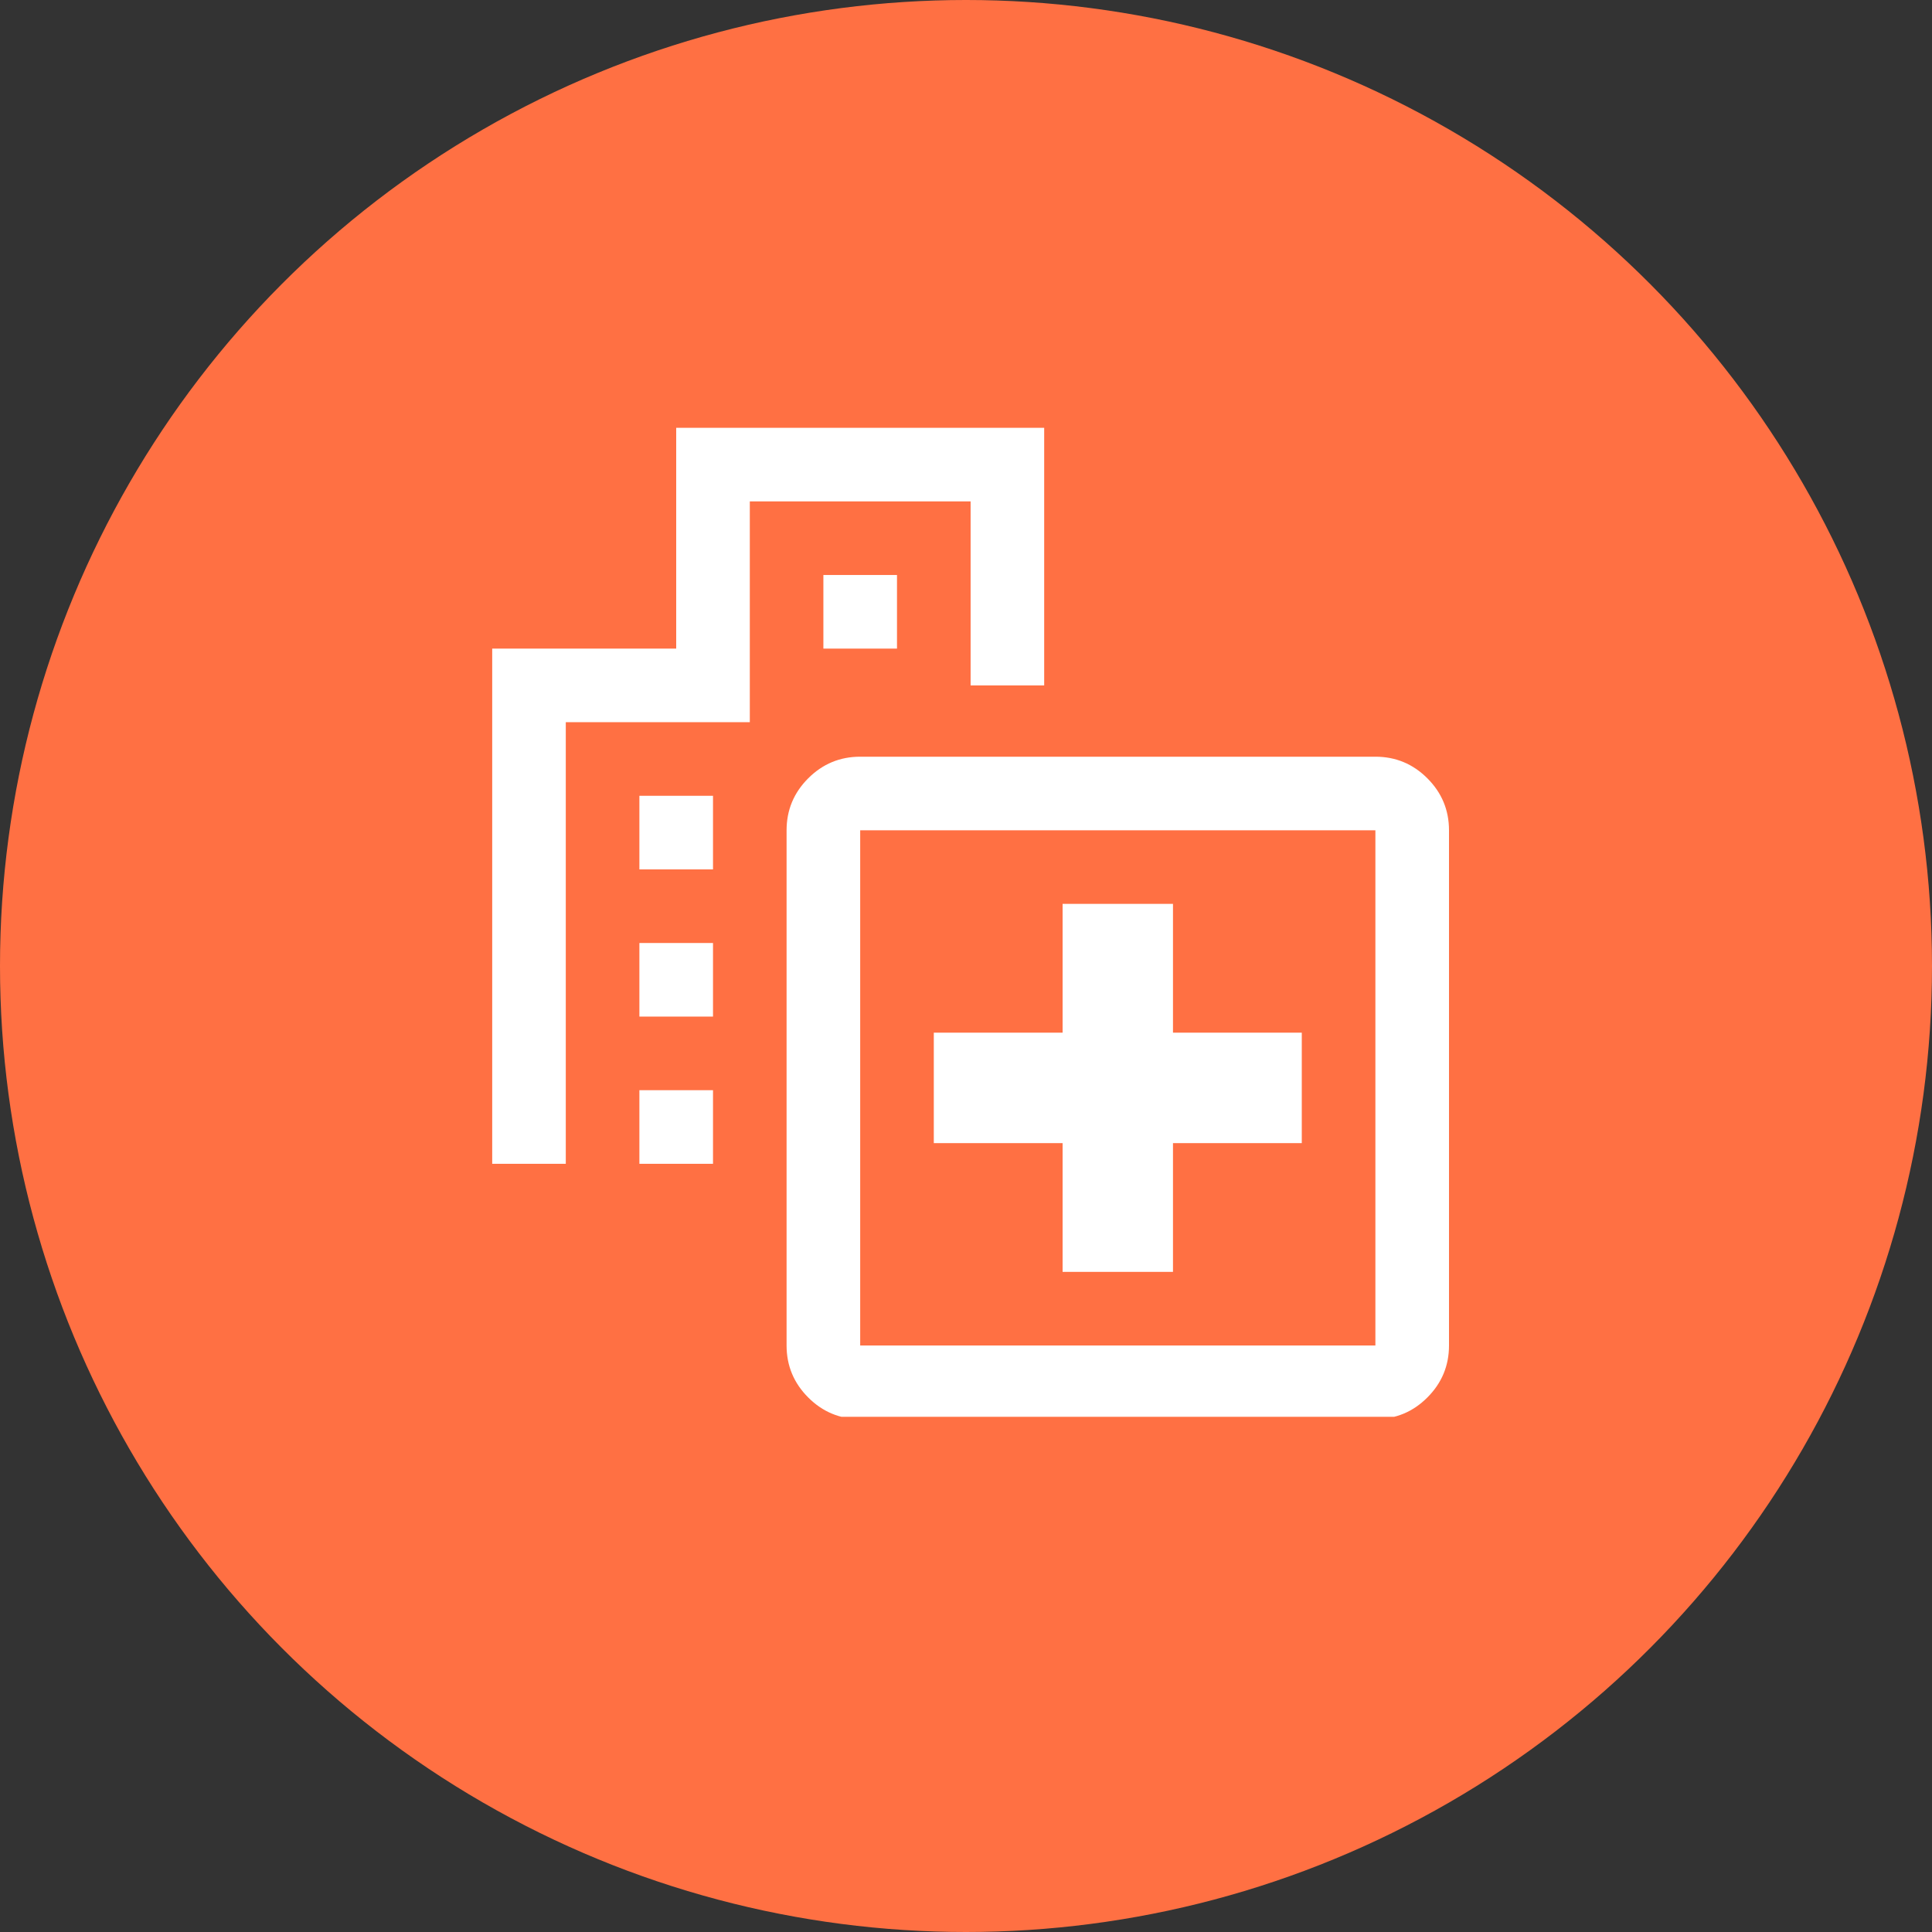 <svg width="60" height="60" viewBox="0 0 60 60" fill="none" xmlns="http://www.w3.org/2000/svg">
<rect x="0" y="0" width="60" height="60" fill="#333333" stroke="none"/>
<circle cx="30" cy="30" r="30" fill="#FF7043"/>
<g clip-path="url(#clip0_404_1519)">
<path d="M19.857 27V24.714H22.143V27H19.857ZM25.571 20.143V17.857H27.857V20.143H25.571ZM19.857 31.571V29.286H22.143V31.571H19.857ZM19.857 36.143V33.857H22.143V36.143H19.857ZM15.286 36.143V20.143H21V13.286H32.428V21.286H30.143V15.571H23.286V22.428H17.571V36.143H15.286Z" fill="white"/>
<path d="M33 39.5H36.428V35.5H40.428V32.071H36.428V28.071H33V32.071H29V35.5H33V39.5ZM26.714 44.071C26.086 44.071 25.547 43.848 25.1 43.4C24.652 42.952 24.428 42.414 24.428 41.786V25.786C24.428 25.157 24.652 24.619 25.1 24.171C25.547 23.724 26.086 23.5 26.714 23.5H42.714C43.343 23.5 43.881 23.724 44.328 24.171C44.776 24.619 45 25.157 45 25.786V41.786C45 42.414 44.776 42.952 44.328 43.4C43.881 43.848 43.343 44.071 42.714 44.071H26.714ZM26.714 41.786H42.714V25.786H26.714V41.786Z" fill="white"/>
</g>
<defs>
<clipPath id="clip0_404_1519">
<rect width="32" height="33" fill="white" transform="translate(13 11)"/>
</clipPath>
</defs>
</svg>
